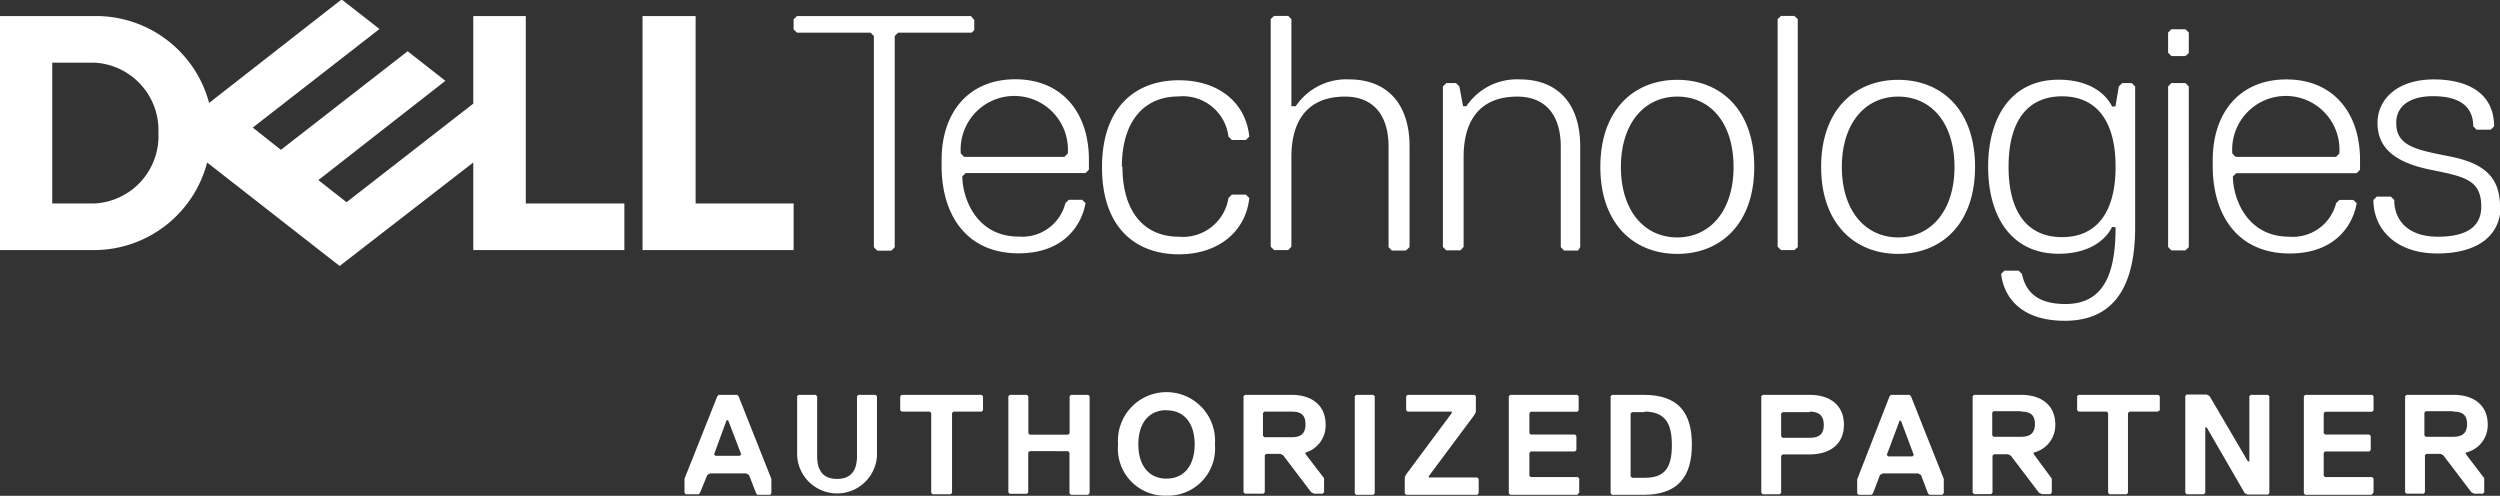 <svg xmlns="http://www.w3.org/2000/svg" id="Layer_1" data-name="Layer 1" viewBox="0 0 177.54 35.21"><rect x="0" y="0" width="177.54" height="35.21" fill="#333333" stroke="none"/><defs><style>.cls-1{fill:#fff;}</style></defs><path class="cls-1" d="M194.83,27.53c0-2.14-1.19-3.09-3.56-3.56s-3.81-.72-3.81-2.38c0-1.19.95-1.9,2.62-1.9,2.14,0,2.85.95,2.85,2.14l.24.24h1l.24-.24c0-2.38-1.91-3.33-4.28-3.33-2.62,0-4,1.43-4,3.09,0,1.9,1.42,2.85,3.8,3.33s3.57.71,3.57,2.61c0,1.19-.72,2.14-3.09,2.14-2.14,0-3.09-1.19-3.09-2.61l-.24-.24h-1l-.24.24c0,2.13,1.66,3.8,4.52,3.8,3.09,0,4.51-1.43,4.51-3.33m-10.22-2.37.24-.24v-.71c0-3.33-1.9-5.71-5.23-5.71s-5.23,2.38-5.23,5.71v.47c0,3.33,1.67,6.18,5.47,6.18,3.33,0,4.52-2.14,4.75-3.57l-.23-.23h-1l-.23.23a3.17,3.17,0,0,1-3.33,2.38c-3.09,0-4-2.85-4-4.28l.24-.23ZM183.19,24h-7.13l-.24-.24a3.81,3.81,0,1,1,7.6,0Zm-10.46,6.41V19l-.24-.24h-1l-.23.24v11.4l.23.24h1Zm0-13.78V15.17l-.24-.23h-1l-.23.23V16.6l.23.24h1Zm-9,13.07c-2.38,0-3.8-1.66-3.8-5s1.42-5,3.8-5,3.8,1.66,3.8,5-1.42,5-3.8,5m3.8-.71c0,3.09-.71,5.46-3.56,5.46-2.14,0-2.85-1-3.09-2.14l-.24-.23h-1l-.24.23c.24,1.91,1.67,3.33,4.52,3.33,3.09,0,5-1.9,5-6.65V19l-.24-.24H168l-.24.24-.24,1.42h-.24c-.47-.95-1.66-1.9-3.8-1.9-3.32,0-5,2.61-5,6.18s1.67,6.18,5,6.18c2.14,0,3.33-.95,3.8-1.9Zm-15.44-9.27c2.37,0,4,1.9,4,5s-1.67,5-4,5-4-1.9-4-5,1.66-5,4-5m0,11.17c3.09,0,5.46-2.14,5.46-6.18s-2.37-6.18-5.46-6.18-5.47,2.14-5.47,6.18,2.38,6.18,5.47,6.18m-7.13-.48V14.22l-.24-.23h-.95l-.24.23V30.38l.24.24h.95Zm-8.56-10.69c2.38,0,4,1.9,4,5s-1.66,5-4,5-4-1.9-4-5,1.67-5,4-5m0,11.17c3.09,0,5.47-2.14,5.47-6.18s-2.38-6.18-5.47-6.18-5.46,2.14-5.46,6.18,2.37,6.18,5.46,6.18m-6.89-.48V23.25c0-3.09-1.66-4.75-4.28-4.75a4.31,4.31,0,0,0-3.8,1.9h-.24L120.93,19l-.24-.24H120l-.24.24v11.4l.24.24h1l.23-.24V24c0-2.62,1.19-4.28,3.81-4.28,1.9,0,3.09,1.19,3.09,3.56v7.13l.23.24h1Zm-12.12,0V23.25c0-3.09-1.66-4.75-4.28-4.75a4.32,4.32,0,0,0-3.8,1.9H109V14.22l-.23-.23h-1l-.24.23V30.38l.24.24h1l.23-.24V24c0-2.62,1.19-4.28,3.81-4.28,1.9,0,3.09,1.19,3.09,3.56v7.13l.23.24h1Zm-20.43-5.7c0-3.33,1.66-5,4-5a3.26,3.26,0,0,1,3.57,2.85l.24.24h1l.24-.24c-.24-2.38-2.14-4-5-4-3.08,0-5.46,1.9-5.46,6.18s2.38,6.18,5.46,6.18c2.86,0,4.76-1.67,5-4l-.24-.24h-1l-.24.24A3.27,3.27,0,0,1,101,29.67c-2.37,0-4-1.66-4-5m-2.62.48.24-.24v-.71c0-3.33-1.9-5.71-5.23-5.71s-5.23,2.38-5.23,5.71v.47c0,3.33,1.67,6.18,5.47,6.18,3.32,0,4.51-2.14,4.75-3.57l-.24-.23h-.95l-.24.23a3.15,3.15,0,0,1-3.32,2.38c-3.09,0-4-2.85-4-4.28l.24-.23ZM92.88,24H85.76l-.24-.24a3.81,3.81,0,1,1,7.6,0Zm-6.4-9v-.72L86.24,14H73.89l-.24.23v.72l.24.23h5.22l.24.24v15l.24.24h1l.24-.24v-15l.24-.24h5.22Z" transform="translate(-17.29 -12.86)"></path><path class="cls-1" d="M73.65,27.31v3.31H62.92V14h3.77V27.31ZM24,30.62a8.31,8.31,0,0,0,8-6.22l9.41,7.35L50.9,24.4v6.22H61.63V27.31h-7V14H50.9v6.22l-9,7-2-1.57,4.32-3.38,4.7-3.67-2.68-2.1-9,7-2-1.58,9-7-2.69-2.1-9.41,7.35A8.31,8.31,0,0,0,24,14H17.29V30.62Zm-3-3.31v-10h3a4.8,4.8,0,0,1,4.54,5,4.79,4.79,0,0,1-4.54,5Z" transform="translate(-17.29 -12.86)"></path><path class="cls-1" d="M72,48h-.91l-.1-.1-.51-1.31-.2-.11H67.72l-.2.11L67,47.86l-.1.1H66l-.1-.1v-1L68.23,41l.1-.1h1.31l.1.1,2.33,5.87v1ZM69,42.7h-.11L68,45.13l.1.1h1.72l.11-.1Z" transform="translate(-17.29 -12.86)"></path><path class="cls-1" d="M79.57,45.23a2.84,2.84,0,0,1-5.67,0V41l.1-.1h1.21l.11.1v4.25c0,1,.4,1.62,1.41,1.62s1.42-.61,1.42-1.62V41l.1-.1h1.22l.1.1Z" transform="translate(-17.29 -12.86)"></path><path class="cls-1" d="M87,42.09h-2l-.1.1v5.67l-.1.1H83.52l-.1-.1V42.19l-.1-.1h-2l-.1-.1V41l.1-.1H87l.1.1v1Z" transform="translate(-17.29 -12.86)"></path><path class="cls-1" d="M94.56,48H93.34l-.1-.1V45l-.1-.1H90.41l-.1.1v2.83l-.1.1H89l-.1-.1V41l.1-.1h1.22l.1.1v2.63l.1.1h2.73l.1-.1V41l.1-.1h1.22l.1.1v6.88Z" transform="translate(-17.29 -12.86)"></path><path class="cls-1" d="M100.13,48.06a3.34,3.34,0,0,1-3.44-3.64,3.45,3.45,0,1,1,6.88,0A3.35,3.35,0,0,1,100.13,48.06Zm0-6.07c-1.32,0-2,1-2,2.43s.7,2.43,2,2.43,2-1,2-2.43S101.45,42,100.13,42Z" transform="translate(-17.29 -12.86)"></path><path class="cls-1" d="M110,45v.1l1.32,1.72v1l-.1.1h-.61l-.2-.1-2-2.63-.2-.1h-1l-.1.1v2.63l-.1.1H105.7l-.1-.1V41l.1-.1H109c1.42,0,2.43.71,2.43,2.12A2,2,0,0,1,110,45ZM109,42.09h-1.92l-.1.1v1.62l.1.1H109c.61,0,1-.2,1-.91S109.65,42.09,109,42.09Z" transform="translate(-17.29 -12.86)"></path><path class="cls-1" d="M114.82,48H113.6l-.1-.1V41l.1-.1h1.22l.1.1v6.88Z" transform="translate(-17.29 -12.86)"></path><path class="cls-1" d="M122.21,48h-5.06l-.1-.1V46.75l.1-.2,3.24-4.36v-.1h-3.14l-.1-.1V41l.1-.1H122l.1.1v1.11l-.1.21-3.24,4.35v.1h3.44l.1.1v1Z" transform="translate(-17.29 -12.86)"></path><path class="cls-1" d="M129.3,48h-4.76l-.1-.1V41l.1-.1h4.76l.1.1v1l-.1.1H126l-.1.1v1.42l.1.1h3.14l.1.1v1l-.1.1H126l-.1.1v1.62l.1.1h3.34l.1.1v1Z" transform="translate(-17.29 -12.86)"></path><path class="cls-1" d="M134,48h-2.23l-.1-.1V41l.1-.1H134c2.53,0,3.44,1.31,3.44,3.54S136.49,48,134,48Zm.1-5.87h-.91l-.1.1v4.46l.1.1h.91c1.42,0,1.92-.71,1.92-2.33S135.48,42.09,134.06,42.09Z" transform="translate(-17.29 -12.86)"></path><path class="cls-1" d="M145.81,45.13h-1.92l-.11.1v2.63l-.1.1h-1.21l-.1-.1V41l.1-.1h3.34c1.41,0,2.43.71,2.43,2.12S147.22,45.13,145.81,45.13Zm0-3h-1.92l-.11.1v1.62l.11.1h1.92c.6,0,1-.2,1-.91S146.41,42.09,145.81,42.09Z" transform="translate(-17.29 -12.86)"></path><path class="cls-1" d="M155.23,48h-.92l-.1-.1-.5-1.31-.21-.11H151l-.2.11-.5,1.31-.11.1h-.91l-.1-.1v-1L151.48,41l.1-.1h1.32l.1.1,2.33,5.87v1Zm-2.94-5.26h-.1l-.91,2.43.1.1h1.72l.1-.1Z" transform="translate(-17.29 -12.86)"></path><path class="cls-1" d="M161.71,45v.1L163,46.85v1l-.1.1h-.61l-.2-.1-2-2.63-.2-.1h-1l-.1.1v2.63l-.1.1h-1.21l-.1-.1V41l.1-.1h3.34c1.41,0,2.43.71,2.43,2.12A2,2,0,0,1,161.71,45Zm-.91-2.94h-1.93l-.1.1v1.62l.1.1h1.93c.6,0,1-.2,1-.91S161.4,42.09,160.8,42.09Z" transform="translate(-17.29 -12.86)"></path><path class="cls-1" d="M170.52,42.09h-2l-.11.1v5.67l-.1.1h-1.21l-.1-.1V42.19l-.1-.1h-2l-.1-.1V41l.1-.1h5.67l.1.1v1Z" transform="translate(-17.29 -12.86)"></path><path class="cls-1" d="M172.55,40.88H174l.2.1,2.73,4.65h.1V41l.1-.1h1.22l.1.1v6.88l-.1.1H176.9l-.2-.1L174,43.21h-.1v4.65l-.11.1h-1.21l-.1-.1V41Z" transform="translate(-17.29 -12.86)"></path><path class="cls-1" d="M185.71,48H181l-.1-.1V41l.1-.1h4.75l.1.1v1l-.1.1h-3.34l-.1.1v1.42l.1.1h3.14l.1.1v1l-.1.1h-3.14l-.1.1v1.62l.1.1h3.34l.1.1v1Z" transform="translate(-17.29 -12.86)"></path><path class="cls-1" d="M192.4,45v.1l1.31,1.72v1l-.1.1H193l-.2-.1-2-2.63-.2-.1h-1l-.1.1v2.63l-.1.1h-1.21l-.1-.1V41l.1-.1h3.34c1.41,0,2.43.71,2.43,2.12A2,2,0,0,1,192.4,45Zm-.91-2.94h-1.93l-.1.1v1.62l.1.1h1.93c.6,0,1-.2,1-.91S192.09,42.09,191.49,42.09Z" transform="translate(-17.29 -12.86)"></path></svg>